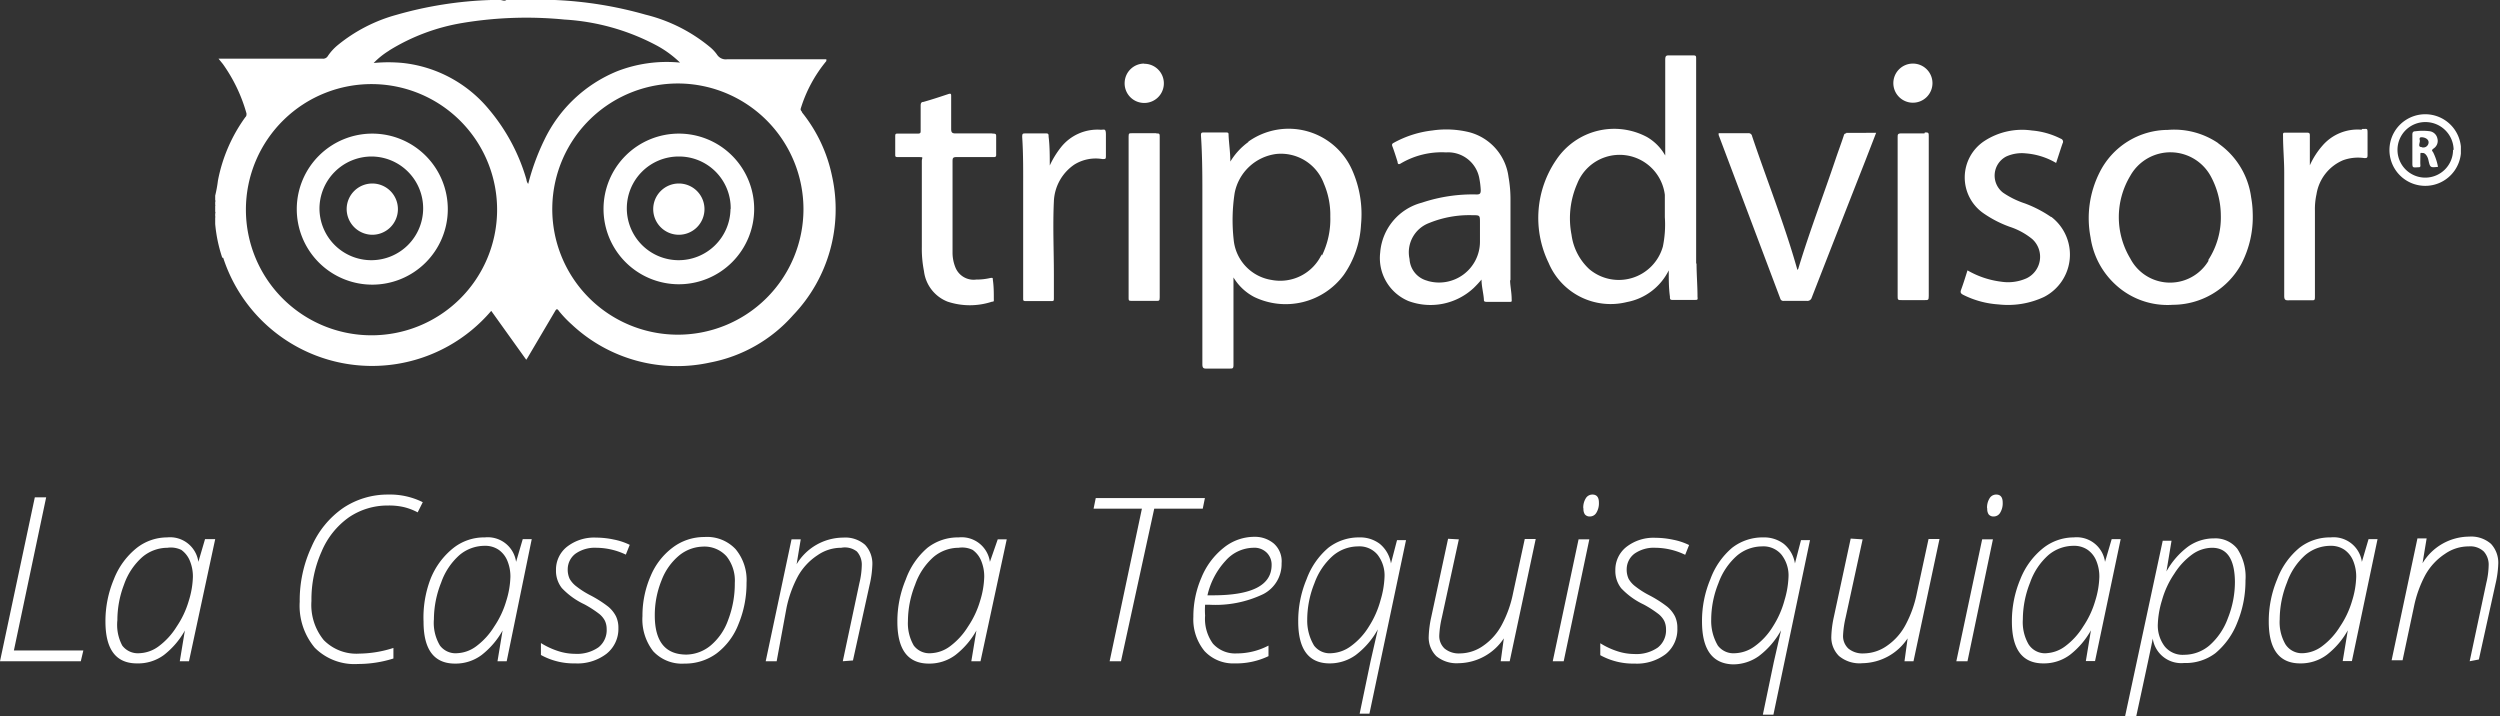 <svg xmlns="http://www.w3.org/2000/svg" viewBox="0 0 127.79 36.62"><rect x="0" y="0" width="127.79" height="36.62" fill="#333333" stroke="none"/><defs><style>.cls-1{fill:#fff;}</style></defs><title>Asset 12</title><g id="Layer_2" data-name="Layer 2"><g id="Layer_1-2" data-name="Layer 1"><path class="cls-1" d="M11.41,13.18a8,8,0,0,0,13.7,2.71l0,0,0,0,1.79,2.5.06-.09,1.41-2.39c.07-.12.11-.15.21,0a5.91,5.91,0,0,0,.65.68,7.87,7.87,0,0,0,7.07,1.94,7.54,7.54,0,0,0,4.24-2.42A7.83,7.83,0,0,0,42.53,9,7.65,7.65,0,0,0,41,5.75c0-.06-.1-.1-.07-.2a7.06,7.06,0,0,1,1.31-2.43l0-.09H37.17a.53.53,0,0,1-.52-.24,2,2,0,0,0-.39-.41A8.24,8.24,0,0,0,33,.75,20,20,0,0,0,28.36,0h-.47c-.11,0-.22,0-.32,0H25.88c-.1.08-.21,0-.32,0h-.47a19.76,19.76,0,0,0-4.83.76,8.12,8.12,0,0,0-3,1.55,2.6,2.6,0,0,0-.5.55.28.28,0,0,1-.27.14H11.17l0,0,.22.27A8.1,8.1,0,0,1,12.6,5.8c0,.09,0,.13-.06.19a8.13,8.13,0,0,0-1.4,3.24A6.7,6.7,0,0,1,11,10v.23a.3.3,0,0,1,0,.31v.28a.3.3,0,0,1,0,.31v.24l0,.08a7.49,7.49,0,0,0,.36,1.72m29.71-2.48a6.42,6.42,0,1,1-6.24-6.42,6.43,6.43,0,0,1,6.24,6.42M19.91,2.57a10.32,10.32,0,0,1,3.75-1.4A19.92,19.92,0,0,1,28.86,1,11.43,11.43,0,0,1,33.5,2.29a5.35,5.35,0,0,1,1.26.91,7,7,0,0,0-3.21.44,7.11,7.11,0,0,0-3.73,3.52A11.73,11.73,0,0,0,27,9.4a.39.39,0,0,1-.09-.22A9.75,9.75,0,0,0,25,5.6a6.64,6.64,0,0,0-4.4-2.38,7.81,7.81,0,0,0-1.5,0,4,4,0,0,1,.77-.62m-.76,1.7a6.42,6.42,0,1,1-6.54,6.42,6.42,6.42,0,0,1,6.54-6.42"/><path class="cls-1" d="M125.79,7.85h0V7.49h0c0,.12,0,.24,0,.36"/><path class="cls-1" d="M11,10.24v.31a.29.29,0,0,0,0-.31"/><path class="cls-1" d="M11,10.83v.31a.29.29,0,0,0,0-.31"/><path class="cls-1" d="M86.7,13.49V5.83c0-.94,0-1.88,0-2.82,0-.15,0-.18-.18-.18-.39,0-.77,0-1.16,0-.18,0-.24,0-.24.23,0,1.54,0,3.08,0,4.63v.26A2.51,2.51,0,0,0,84.18,7a3.56,3.56,0,0,0-4.61,1.14,5.26,5.26,0,0,0-.41,5.3,3.44,3.44,0,0,0,4,2,3,3,0,0,0,2.14-1.62c0,.48,0,.91.06,1.34,0,.13,0,.18.17.17h1.1c.14,0,.16,0,.14-.16,0-.58-.05-1.15-.05-1.72M85,12.6a2.34,2.34,0,0,1-3.76,1.16A2.91,2.91,0,0,1,80.33,12a4.4,4.4,0,0,1,.29-2.61,2.33,2.33,0,0,1,4.48.57c0,.38,0,.77,0,1.14A5.56,5.56,0,0,1,85,12.6"/><path class="cls-1" d="M63.81,7.26a3.37,3.37,0,0,0-.92,1c0-.47-.07-.91-.09-1.34,0-.13,0-.15-.16-.15H61.57c-.15,0-.19,0-.18.18.06.91.07,1.81.07,2.72q0,4.47,0,8.94c0,.2.05.24.24.23.38,0,.77,0,1.16,0,.15,0,.19,0,.19-.19,0-1.41,0-2.81,0-4.22v-.25a2.68,2.68,0,0,0,1.06,1,3.7,3.7,0,0,0,4.58-1.13,4.94,4.94,0,0,0,.88-2.57,5.55,5.55,0,0,0-.45-2.78,3.55,3.55,0,0,0-5.31-1.46M67.56,13A2.34,2.34,0,0,1,65,14.31a2.3,2.3,0,0,1-1.94-2.06,9.11,9.11,0,0,1,.05-2.38,2.49,2.49,0,0,1,2.13-2,2.34,2.34,0,0,1,2.43,1.51A4.07,4.07,0,0,1,68,11.07a4.25,4.25,0,0,1-.43,2"/><path class="cls-1" d="M113.39,7.32a4,4,0,0,0-2.58-.68,3.92,3.92,0,0,0-3.49,2.18,5.19,5.19,0,0,0-.46,3.31,4.07,4.07,0,0,0,1.31,2.45,3.91,3.91,0,0,0,2.9,1,4,4,0,0,0,3.5-2.09,5.2,5.2,0,0,0,.58-2.59,5.14,5.14,0,0,0-.08-.81,4,4,0,0,0-1.68-2.76m-.5,6a2.29,2.29,0,0,1-4-.12,4.1,4.1,0,0,1,0-4.22A2.35,2.35,0,0,1,113,9a4.26,4.26,0,0,1,.52,2,4,4,0,0,1-.64,2.29"/><path class="cls-1" d="M77.21,14.3c0-1.36,0-2.71,0-4.06a6.48,6.48,0,0,0-.1-1.19,2.72,2.72,0,0,0-2-2.29,4.93,4.93,0,0,0-1.9-.09,5.31,5.31,0,0,0-1.95.62c-.1.05-.13.09-.08.21s.18.52.26.78c0,.1.05.15.17.07a4.12,4.12,0,0,1,2.31-.56,1.62,1.62,0,0,1,1.69,1.29,4.26,4.26,0,0,1,.08.64c0,.18-.05.22-.21.22a8.16,8.16,0,0,0-2.8.42,2.86,2.86,0,0,0-2.13,2.55A2.38,2.38,0,0,0,72,15.39a3.24,3.24,0,0,0,3.33-.67,5.81,5.81,0,0,0,.4-.43c0,.34.09.65.12,1,0,.1,0,.14.16.14.38,0,.76,0,1.14,0,.13,0,.13,0,.12-.15,0-.31-.07-.63-.08-.93m-4.23,0a1.21,1.21,0,0,1-.91-1.11,1.6,1.6,0,0,1,1-1.84A5.42,5.42,0,0,1,75.26,11c.39,0,.39,0,.39.38v.53c0,.15,0,.3,0,.45a2.09,2.09,0,0,1-2.67,2"/><path class="cls-1" d="M94.37,6.82c-.1,0-.11.07-.13.13-.13.4-.28.79-.41,1.18-.63,1.87-1.34,3.72-1.91,5.61l-.06.06,0-.06c-.65-2.3-1.54-4.52-2.3-6.78a.18.18,0,0,0-.21-.15h-1.5l0,.09L91,15.26a.16.16,0,0,0,.18.12c.4,0,.79,0,1.18,0a.23.23,0,0,0,.25-.17q1.36-3.49,2.74-7l.55-1.42H94.37"/><path class="cls-1" d="M104.84,11.09a6.14,6.14,0,0,0-1.33-.69,4.45,4.45,0,0,1-1.12-.55A1.1,1.1,0,0,1,102.55,8a1.93,1.93,0,0,1,1-.16,3.59,3.59,0,0,1,1.55.49c.11-.33.21-.65.33-1a.16.16,0,0,0-.09-.24,4,4,0,0,0-1.48-.42,3.53,3.53,0,0,0-2.43.54,2.23,2.23,0,0,0-.06,3.68,5.79,5.79,0,0,0,1.35.7,3.56,3.56,0,0,1,1.16.63,1.22,1.22,0,0,1-.28,2,2.31,2.31,0,0,1-1.3.18,4.55,4.55,0,0,1-1.73-.58c-.11.35-.21.68-.33,1-.05.14,0,.19.11.25a4.68,4.68,0,0,0,1.8.49,4.34,4.34,0,0,0,2.33-.38,2.43,2.43,0,0,0,.38-4.09"/><path class="cls-1" d="M50.69,6.82c-.62,0-1.23,0-1.85,0-.18,0-.22-.06-.22-.23,0-.55,0-1.11,0-1.66,0-.12,0-.17-.15-.12-.42.14-.84.28-1.27.4-.12,0-.14.09-.14.19,0,.42,0,.84,0,1.26,0,.13,0,.17-.16.17h-1c-.11,0-.14,0-.14.14,0,.3,0,.61,0,.92,0,.11,0,.14.14.14.32,0,.64,0,1,0s.22,0,.22.21q0,2.2,0,4.39a5.91,5.91,0,0,0,.11,1.23,1.92,1.92,0,0,0,1.21,1.56,3.61,3.61,0,0,0,2.27,0c.07,0,.1,0,.09-.12,0-.33,0-.66-.05-1,0-.09,0-.11-.13-.09a3.1,3.1,0,0,1-.72.08,1,1,0,0,1-1.05-.59,2,2,0,0,1-.16-.76c0-.78,0-1.55,0-2.33h0c0-.78,0-1.56,0-2.33,0-.19,0-.26.24-.25.61,0,1.22,0,1.83,0,.12,0,.17,0,.16-.16q0-.44,0-.88c0-.12,0-.16-.16-.16"/><path class="cls-1" d="M56.23,6.63a2.38,2.38,0,0,0-2,.9,4.59,4.59,0,0,0-.57.93c0-.49,0-1-.06-1.48,0-.12,0-.17-.17-.16-.35,0-.69,0-1,0-.15,0-.18,0-.18.18.06.9.05,1.8.05,2.7,0,1.85,0,3.7,0,5.55,0,.11,0,.14.14.14h1.29c.12,0,.14,0,.14-.14,0-.4,0-.8,0-1.2,0-1.26-.06-2.51,0-3.76a2.39,2.39,0,0,1,1.05-1.88,2.07,2.07,0,0,1,1.43-.28c.17,0,.18,0,.18-.18,0-.35,0-.71,0-1.06s-.09-.25-.26-.26"/><path class="cls-1" d="M120.71,6.63a2.37,2.37,0,0,0-2,.82,4,4,0,0,0-.64,1c0-.08,0-.15,0-.23,0-.42,0-.85,0-1.27,0-.12,0-.17-.16-.17q-.53,0-1.06,0c-.14,0-.16,0-.15.17,0,.62.06,1.24.06,1.86,0,2.1,0,4.21,0,6.31,0,.2.05.24.24.23.38,0,.77,0,1.15,0,.16,0,.18,0,.18-.19,0-1.46,0-2.93,0-4.39a3.5,3.5,0,0,1,.08-.84,2.27,2.27,0,0,1,1.36-1.74,2.24,2.24,0,0,1,1.08-.11c.13,0,.17,0,.17-.15,0-.35,0-.71,0-1.06s0-.27-.27-.28"/><path class="cls-1" d="M98.37,6.82c-.39,0-.77,0-1.16,0C97,6.81,97,6.88,97,7c0,1.35,0,2.71,0,4.06s0,2.72,0,4.08c0,.17,0,.21.21.2.4,0,.79,0,1.18,0,.17,0,.2,0,.2-.21,0-1.55,0-3.1,0-4.65,0-1.17,0-2.34,0-3.51,0-.17,0-.21-.2-.2"/><path class="cls-1" d="M59.1,6.81H57.85c-.13,0-.16,0-.16.17q0,4.12,0,8.25c0,.12,0,.15.15.15.42,0,.83,0,1.26,0,.15,0,.18,0,.18-.18,0-1.37,0-2.73,0-4.09s0-2.74,0-4.12c0-.13,0-.18-.17-.17"/><path class="cls-1" d="M125.79,7.49h0a1.83,1.83,0,1,0,0,.36c0-.12,0-.24,0-.36m-.4.17A1.42,1.42,0,1,1,124,6.24a1.44,1.44,0,0,1,1.42,1.42"/><path class="cls-1" d="M58.49,3.25a1,1,0,0,0-1,.93,1,1,0,0,0,.93,1.08,1,1,0,0,0,1.07-.94,1,1,0,0,0-1-1.06"/><path class="cls-1" d="M97.78,3.25a1,1,0,0,0-1,1,1,1,0,0,0,1,1,1,1,0,0,0,1-1,1,1,0,0,0-1-1"/><path class="cls-1" d="M30.85,10.69A3.85,3.85,0,1,0,34.7,6.83a3.85,3.85,0,0,0-3.85,3.86m6.49,0A2.65,2.65,0,1,1,34.69,8a2.64,2.64,0,0,1,2.66,2.67"/><path class="cls-1" d="M19,14.55a3.86,3.86,0,1,0-3.83-3.9A3.86,3.86,0,0,0,19,14.55M19,8a2.65,2.65,0,1,1-2.67,2.66A2.67,2.67,0,0,1,19,8"/><path class="cls-1" d="M124.41,7.58a.46.46,0,0,0,.18-.5.47.47,0,0,0-.38-.37,2.77,2.77,0,0,0-.74,0c-.13,0-.16.06-.16.18,0,.46,0,.93,0,1.39,0,.3,0,.29.3.27.08,0,.12,0,.11-.12s0-.33,0-.49,0-.12.13-.12.25.2.28.36c.09.39.09.39.49.35l0,0a2.76,2.76,0,0,0-.25-.75c-.06-.08-.08-.1,0-.17m-.57-.09c-.25,0-.08-.23-.11-.35s0-.17.15-.15.31.11.3.27a.27.27,0,0,1-.34.24"/><path class="cls-1" d="M33.39,10.68a1.31,1.31,0,1,0,1.31-1.3,1.31,1.31,0,0,0-1.31,1.3"/><path class="cls-1" d="M19,12a1.31,1.31,0,1,0-1.28-1.33A1.32,1.32,0,0,0,19,12"/><path class="cls-1" d="M0,33.8l1.78-8.38h.58L.71,33.25H4.26l-.13.55Z"/><path class="cls-1" d="M8.54,27.47a1.46,1.46,0,0,1,1.6,1.25h0l.34-1.16H11L9.66,33.8H9.19l.26-1.57h0a4.14,4.14,0,0,1-1.07,1.25A2.22,2.22,0,0,1,7,33.91q-1.61,0-1.61-2.14a5.52,5.52,0,0,1,.43-2.16A3.82,3.82,0,0,1,7,28,2.53,2.53,0,0,1,8.54,27.47ZM7.12,33.39a1.76,1.76,0,0,0,1-.36,3.62,3.62,0,0,0,.91-1,4.67,4.67,0,0,0,.62-1.32,4.47,4.47,0,0,0,.21-1.22,2.09,2.09,0,0,0-.15-.81,1.28,1.28,0,0,0-.44-.57A1.22,1.22,0,0,0,8.56,28a2,2,0,0,0-1.28.47,3.35,3.35,0,0,0-.94,1.41A5.09,5.09,0,0,0,6,31.7,2.26,2.26,0,0,0,6.25,33,1,1,0,0,0,7.12,33.39Z"/><path class="cls-1" d="M19.84,25.84a3.51,3.51,0,0,0-2,.6,4.06,4.06,0,0,0-1.4,1.75,6,6,0,0,0-.52,2.53,2.84,2.84,0,0,0,.63,2,2.34,2.34,0,0,0,1.82.69,5.88,5.88,0,0,0,1.74-.29v.54a6,6,0,0,1-1.81.28,2.86,2.86,0,0,1-2.21-.83,3.34,3.34,0,0,1-.77-2.35,6.49,6.49,0,0,1,.6-2.8,4.65,4.65,0,0,1,1.63-2,4.09,4.09,0,0,1,2.3-.68,3.75,3.75,0,0,1,1.76.39l-.26.52a3,3,0,0,0-.71-.27A3.33,3.33,0,0,0,19.84,25.84Z"/><path class="cls-1" d="M24.78,27.47a1.46,1.46,0,0,1,1.6,1.25h0l.34-1.16h.46L25.9,33.8h-.47l.26-1.57h0a4.14,4.14,0,0,1-1.07,1.25,2.22,2.22,0,0,1-1.36.44q-1.61,0-1.61-2.14A5.52,5.52,0,0,1,22,29.61,3.82,3.82,0,0,1,23.19,28,2.53,2.53,0,0,1,24.78,27.47Zm-1.43,5.92a1.76,1.76,0,0,0,1-.36,3.62,3.62,0,0,0,.91-1,4.67,4.67,0,0,0,.62-1.32,4.47,4.47,0,0,0,.21-1.22,2.09,2.09,0,0,0-.15-.81,1.28,1.28,0,0,0-.44-.57,1.22,1.22,0,0,0-.73-.21,2,2,0,0,0-1.28.47,3.35,3.35,0,0,0-.94,1.41,5.09,5.09,0,0,0-.37,1.87A2.26,2.26,0,0,0,22.49,33,1,1,0,0,0,23.36,33.39Z"/><path class="cls-1" d="M31.61,32.11A1.62,1.62,0,0,1,31,33.42a2.44,2.44,0,0,1-1.6.49,3.47,3.47,0,0,1-1.75-.43v-.61a3.88,3.88,0,0,0,.88.41,2.81,2.81,0,0,0,.85.14,1.92,1.92,0,0,0,1.21-.33,1.12,1.12,0,0,0,.42-.94,1,1,0,0,0-.09-.42,1.11,1.11,0,0,0-.29-.35,5.62,5.62,0,0,0-.76-.49,3.82,3.82,0,0,1-1.15-.83,1.42,1.42,0,0,1-.3-.91,1.49,1.49,0,0,1,.56-1.2,2.25,2.25,0,0,1,1.49-.47,4.4,4.4,0,0,1,.91.1,3.26,3.26,0,0,1,.81.27l-.2.5A3.55,3.55,0,0,0,30.49,28a1.72,1.72,0,0,0-1.07.3,1,1,0,0,0-.4.79,1.11,1.11,0,0,0,.1.5,1.29,1.29,0,0,0,.35.39,4.41,4.41,0,0,0,.69.44,6,6,0,0,1,.93.59,1.56,1.56,0,0,1,.4.5A1.37,1.37,0,0,1,31.61,32.11Z"/><path class="cls-1" d="M36,27.45a2,2,0,0,1,1.6.62,2.46,2.46,0,0,1,.56,1.72,5.44,5.44,0,0,1-.41,2.11,3.42,3.42,0,0,1-1.12,1.5,2.72,2.72,0,0,1-1.64.52,2,2,0,0,1-1.6-.63,2.65,2.65,0,0,1-.55-1.8,5.06,5.06,0,0,1,.42-2.05A3.49,3.49,0,0,1,34.37,28,2.67,2.67,0,0,1,36,27.45Zm0,.49a2,2,0,0,0-1.28.45,3.06,3.06,0,0,0-.91,1.29,4.72,4.72,0,0,0-.34,1.78q0,2,1.62,2A2,2,0,0,0,36.32,33a3,3,0,0,0,.9-1.31,5.18,5.18,0,0,0,.34-1.89,2,2,0,0,0-.42-1.36A1.52,1.52,0,0,0,35.93,27.94Z"/><path class="cls-1" d="M43.08,33.8l.85-4a4.13,4.13,0,0,0,.12-.89,1,1,0,0,0-.25-.72A1,1,0,0,0,43,28a2.11,2.11,0,0,0-1.21.38,3.1,3.1,0,0,0-1,1.07,5.92,5.92,0,0,0-.59,1.64L39.7,33.8h-.56l1.32-6.23h.47l-.21,1.27h0a2.8,2.8,0,0,1,2.38-1.36,1.53,1.53,0,0,1,1.12.37,1.42,1.42,0,0,1,.37,1.05,5.2,5.2,0,0,1-.14,1l-.85,3.86Z"/><path class="cls-1" d="M49,27.47a1.46,1.46,0,0,1,1.6,1.25h0L51,27.57h.46L50.12,33.8h-.47l.26-1.57h0a4.14,4.14,0,0,1-1.07,1.25,2.22,2.22,0,0,1-1.36.44q-1.61,0-1.61-2.14a5.52,5.52,0,0,1,.43-2.16A3.82,3.82,0,0,1,47.41,28,2.53,2.53,0,0,1,49,27.47Zm-1.43,5.92a1.76,1.76,0,0,0,1-.36,3.62,3.62,0,0,0,.91-1,4.67,4.67,0,0,0,.62-1.32,4.47,4.47,0,0,0,.21-1.22,2.09,2.09,0,0,0-.15-.81,1.28,1.28,0,0,0-.44-.57A1.22,1.22,0,0,0,49,28a2,2,0,0,0-1.28.47,3.35,3.35,0,0,0-.94,1.41,5.09,5.09,0,0,0-.37,1.87A2.26,2.26,0,0,0,46.71,33,1,1,0,0,0,47.58,33.39Z"/><path class="cls-1" d="M57.3,33.8h-.58L58.37,26H55.9l.11-.54h5.58l-.11.54H59Z"/><path class="cls-1" d="M63.12,33.91a2,2,0,0,1-1.55-.63A2.55,2.55,0,0,1,61,31.53a5,5,0,0,1,.41-2A3.76,3.76,0,0,1,62.55,28a2.49,2.49,0,0,1,1.57-.56,1.5,1.5,0,0,1,1,.35,1.21,1.21,0,0,1,.39,1,1.73,1.73,0,0,1-.94,1.58,5.65,5.65,0,0,1-2.78.54h-.19a4.18,4.18,0,0,0,0,.56A2.16,2.16,0,0,0,62,32.9a1.52,1.52,0,0,0,1.22.5A3.5,3.5,0,0,0,64.84,33v.54A3.82,3.82,0,0,1,63.12,33.91ZM64.05,28a1.93,1.93,0,0,0-1.4.66,3.86,3.86,0,0,0-.93,1.77H62q3,0,3-1.55a.86.86,0,0,0-.25-.63A.9.9,0,0,0,64.05,28Z"/><path class="cls-1" d="M69.48,27.47a1.66,1.66,0,0,1,1.05.33,1.63,1.63,0,0,1,.57,1h0l.31-1.19h.46L70,36.48H69.5l.56-2.69.37-1.62h0a4.14,4.14,0,0,1-1.14,1.32,2.27,2.27,0,0,1-1.32.42q-1.61,0-1.61-2.14a5.5,5.5,0,0,1,.43-2.17A3.82,3.82,0,0,1,67.9,28,2.54,2.54,0,0,1,69.48,27.47Zm-1.43,5.92a1.82,1.82,0,0,0,1-.36,3.46,3.46,0,0,0,.92-1,4.77,4.77,0,0,0,.6-1.36,4.69,4.69,0,0,0,.2-1.15,1.72,1.72,0,0,0-.36-1.17,1.2,1.2,0,0,0-1-.42,2,2,0,0,0-1.28.48,3.4,3.4,0,0,0-.94,1.4,5,5,0,0,0-.37,1.86A2.47,2.47,0,0,0,67.17,33,1,1,0,0,0,68.05,33.39Z"/><path class="cls-1" d="M74.57,27.57l-.87,4a4.94,4.94,0,0,0-.13.91.87.87,0,0,0,.27.67,1.14,1.14,0,0,0,.79.25A2.1,2.1,0,0,0,75.83,33a3,3,0,0,0,.94-1.07,5.81,5.81,0,0,0,.57-1.6l.6-2.78h.56L77.17,33.8h-.46l.16-1.17h0a2.82,2.82,0,0,1-2.31,1.27,1.63,1.63,0,0,1-1.14-.36,1.34,1.34,0,0,1-.39-1,5.36,5.36,0,0,1,.13-1l.86-4Z"/><path class="cls-1" d="M79.93,33.8h-.56l1.32-6.23h.55Zm1-7.83a.89.89,0,0,1,.13-.5.39.39,0,0,1,.34-.19c.22,0,.33.14.33.41a.92.92,0,0,1-.13.52.38.38,0,0,1-.33.19.31.31,0,0,1-.26-.11A.49.49,0,0,1,80.94,26Z"/><path class="cls-1" d="M85.74,32.11a1.62,1.62,0,0,1-.59,1.32,2.44,2.44,0,0,1-1.6.49,3.47,3.47,0,0,1-1.75-.43v-.61a3.88,3.88,0,0,0,.88.41,2.81,2.81,0,0,0,.85.14,1.92,1.92,0,0,0,1.21-.33,1.12,1.12,0,0,0,.42-.94,1,1,0,0,0-.09-.42,1.11,1.11,0,0,0-.29-.35,5.62,5.62,0,0,0-.76-.49,3.82,3.82,0,0,1-1.15-.83,1.42,1.42,0,0,1-.3-.91,1.49,1.49,0,0,1,.56-1.2,2.25,2.25,0,0,1,1.49-.47,4.4,4.4,0,0,1,.91.1,3.26,3.26,0,0,1,.81.27l-.2.5A3.55,3.55,0,0,0,84.62,28a1.72,1.72,0,0,0-1.07.3,1,1,0,0,0-.4.79,1.11,1.11,0,0,0,.1.5,1.29,1.29,0,0,0,.35.39,4.41,4.41,0,0,0,.69.44,6,6,0,0,1,.93.59,1.56,1.56,0,0,1,.4.5A1.37,1.37,0,0,1,85.74,32.11Z"/><path class="cls-1" d="M90.13,27.47a1.66,1.66,0,0,1,1.05.33,1.63,1.63,0,0,1,.57,1h0l.31-1.19h.46l-1.87,8.92h-.54l.56-2.69.37-1.62h0a4.14,4.14,0,0,1-1.14,1.32,2.27,2.27,0,0,1-1.32.42Q87,33.91,87,31.77a5.5,5.5,0,0,1,.43-2.17A3.82,3.82,0,0,1,88.54,28,2.54,2.54,0,0,1,90.13,27.47Zm-1.43,5.92a1.82,1.82,0,0,0,1-.36,3.46,3.46,0,0,0,.92-1,4.77,4.77,0,0,0,.6-1.36,4.69,4.69,0,0,0,.2-1.15,1.72,1.72,0,0,0-.36-1.17,1.2,1.2,0,0,0-1-.42,2,2,0,0,0-1.28.48,3.4,3.4,0,0,0-.94,1.4,5,5,0,0,0-.37,1.86A2.47,2.47,0,0,0,87.81,33,1,1,0,0,0,88.69,33.39Z"/><path class="cls-1" d="M95.21,27.57l-.87,4a4.94,4.94,0,0,0-.13.91.87.87,0,0,0,.27.67,1.14,1.14,0,0,0,.79.25A2.1,2.1,0,0,0,96.47,33a3,3,0,0,0,.94-1.07,5.81,5.81,0,0,0,.57-1.6l.6-2.78h.56L97.81,33.8h-.46l.16-1.17h0a2.82,2.82,0,0,1-2.31,1.27A1.63,1.63,0,0,1,94,33.53a1.34,1.34,0,0,1-.39-1,5.36,5.36,0,0,1,.13-1l.86-4Z"/><path class="cls-1" d="M100.57,33.8H100l1.32-6.23h.55Zm1-7.83a.89.89,0,0,1,.13-.5.39.39,0,0,1,.34-.19c.22,0,.33.14.33.41a.92.92,0,0,1-.13.52.38.38,0,0,1-.33.19.31.31,0,0,1-.26-.11A.49.49,0,0,1,101.58,26Z"/><path class="cls-1" d="M106,27.47a1.46,1.46,0,0,1,1.6,1.25h0l.34-1.16h.46l-1.31,6.23h-.47l.26-1.57h0a4.14,4.14,0,0,1-1.07,1.25,2.22,2.22,0,0,1-1.36.44q-1.61,0-1.61-2.14a5.52,5.52,0,0,1,.43-2.16A3.82,3.82,0,0,1,104.46,28,2.53,2.53,0,0,1,106,27.47Zm-1.43,5.92a1.76,1.76,0,0,0,1-.36,3.62,3.62,0,0,0,.91-1,4.67,4.67,0,0,0,.62-1.32,4.47,4.47,0,0,0,.21-1.22,2.09,2.09,0,0,0-.15-.81,1.28,1.28,0,0,0-.44-.57,1.22,1.22,0,0,0-.73-.21,2,2,0,0,0-1.28.47,3.35,3.35,0,0,0-.94,1.41,5.09,5.09,0,0,0-.37,1.87,2.26,2.26,0,0,0,.29,1.28A1,1,0,0,0,104.62,33.39Z"/><path class="cls-1" d="M111.64,33.89a1.47,1.47,0,0,1-1.6-1.25h0q-.07.41-.85,4h-.57l1.93-9H111l-.26,1.57h0a4,4,0,0,1,1.12-1.28,2.28,2.28,0,0,1,1.31-.41,1.43,1.43,0,0,1,1.19.53,2.59,2.59,0,0,1,.42,1.62,5.56,5.56,0,0,1-.41,2.13,3.86,3.86,0,0,1-1.13,1.59A2.52,2.52,0,0,1,111.64,33.89ZM113.07,28a1.78,1.78,0,0,0-1,.33,3.54,3.54,0,0,0-.93,1,4.59,4.59,0,0,0-.63,1.36,4.67,4.67,0,0,0-.21,1.2,1.76,1.76,0,0,0,.35,1.15,1.18,1.18,0,0,0,1,.43,2,2,0,0,0,1.29-.48,3.38,3.38,0,0,0,.94-1.39,5,5,0,0,0,.36-1.87Q114.22,28,113.07,28Z"/><path class="cls-1" d="M119.13,27.47a1.46,1.46,0,0,1,1.6,1.25h0l.34-1.16h.46l-1.31,6.23h-.47l.26-1.57h0a4.14,4.14,0,0,1-1.07,1.25,2.22,2.22,0,0,1-1.36.44q-1.61,0-1.61-2.14a5.52,5.52,0,0,1,.43-2.16A3.82,3.82,0,0,1,117.54,28,2.53,2.53,0,0,1,119.13,27.47Zm-1.43,5.92a1.76,1.76,0,0,0,1-.36,3.62,3.62,0,0,0,.91-1,4.67,4.67,0,0,0,.62-1.32,4.47,4.47,0,0,0,.21-1.22,2.09,2.09,0,0,0-.15-.81,1.28,1.28,0,0,0-.44-.57,1.22,1.22,0,0,0-.73-.21,2,2,0,0,0-1.28.47,3.35,3.35,0,0,0-.94,1.41,5.09,5.09,0,0,0-.37,1.87,2.26,2.26,0,0,0,.29,1.28A1,1,0,0,0,117.7,33.39Z"/><path class="cls-1" d="M126.24,33.8l.85-4a4.13,4.13,0,0,0,.12-.89,1,1,0,0,0-.25-.72,1,1,0,0,0-.77-.26,2.11,2.11,0,0,0-1.21.38,3.1,3.1,0,0,0-1,1.07,5.92,5.92,0,0,0-.59,1.64l-.58,2.73h-.56l1.32-6.23h.47l-.21,1.27h0a2.8,2.8,0,0,1,2.38-1.36,1.53,1.53,0,0,1,1.12.37,1.42,1.42,0,0,1,.37,1.05,5.2,5.2,0,0,1-.14,1l-.85,3.86Z"/></g></g></svg>
